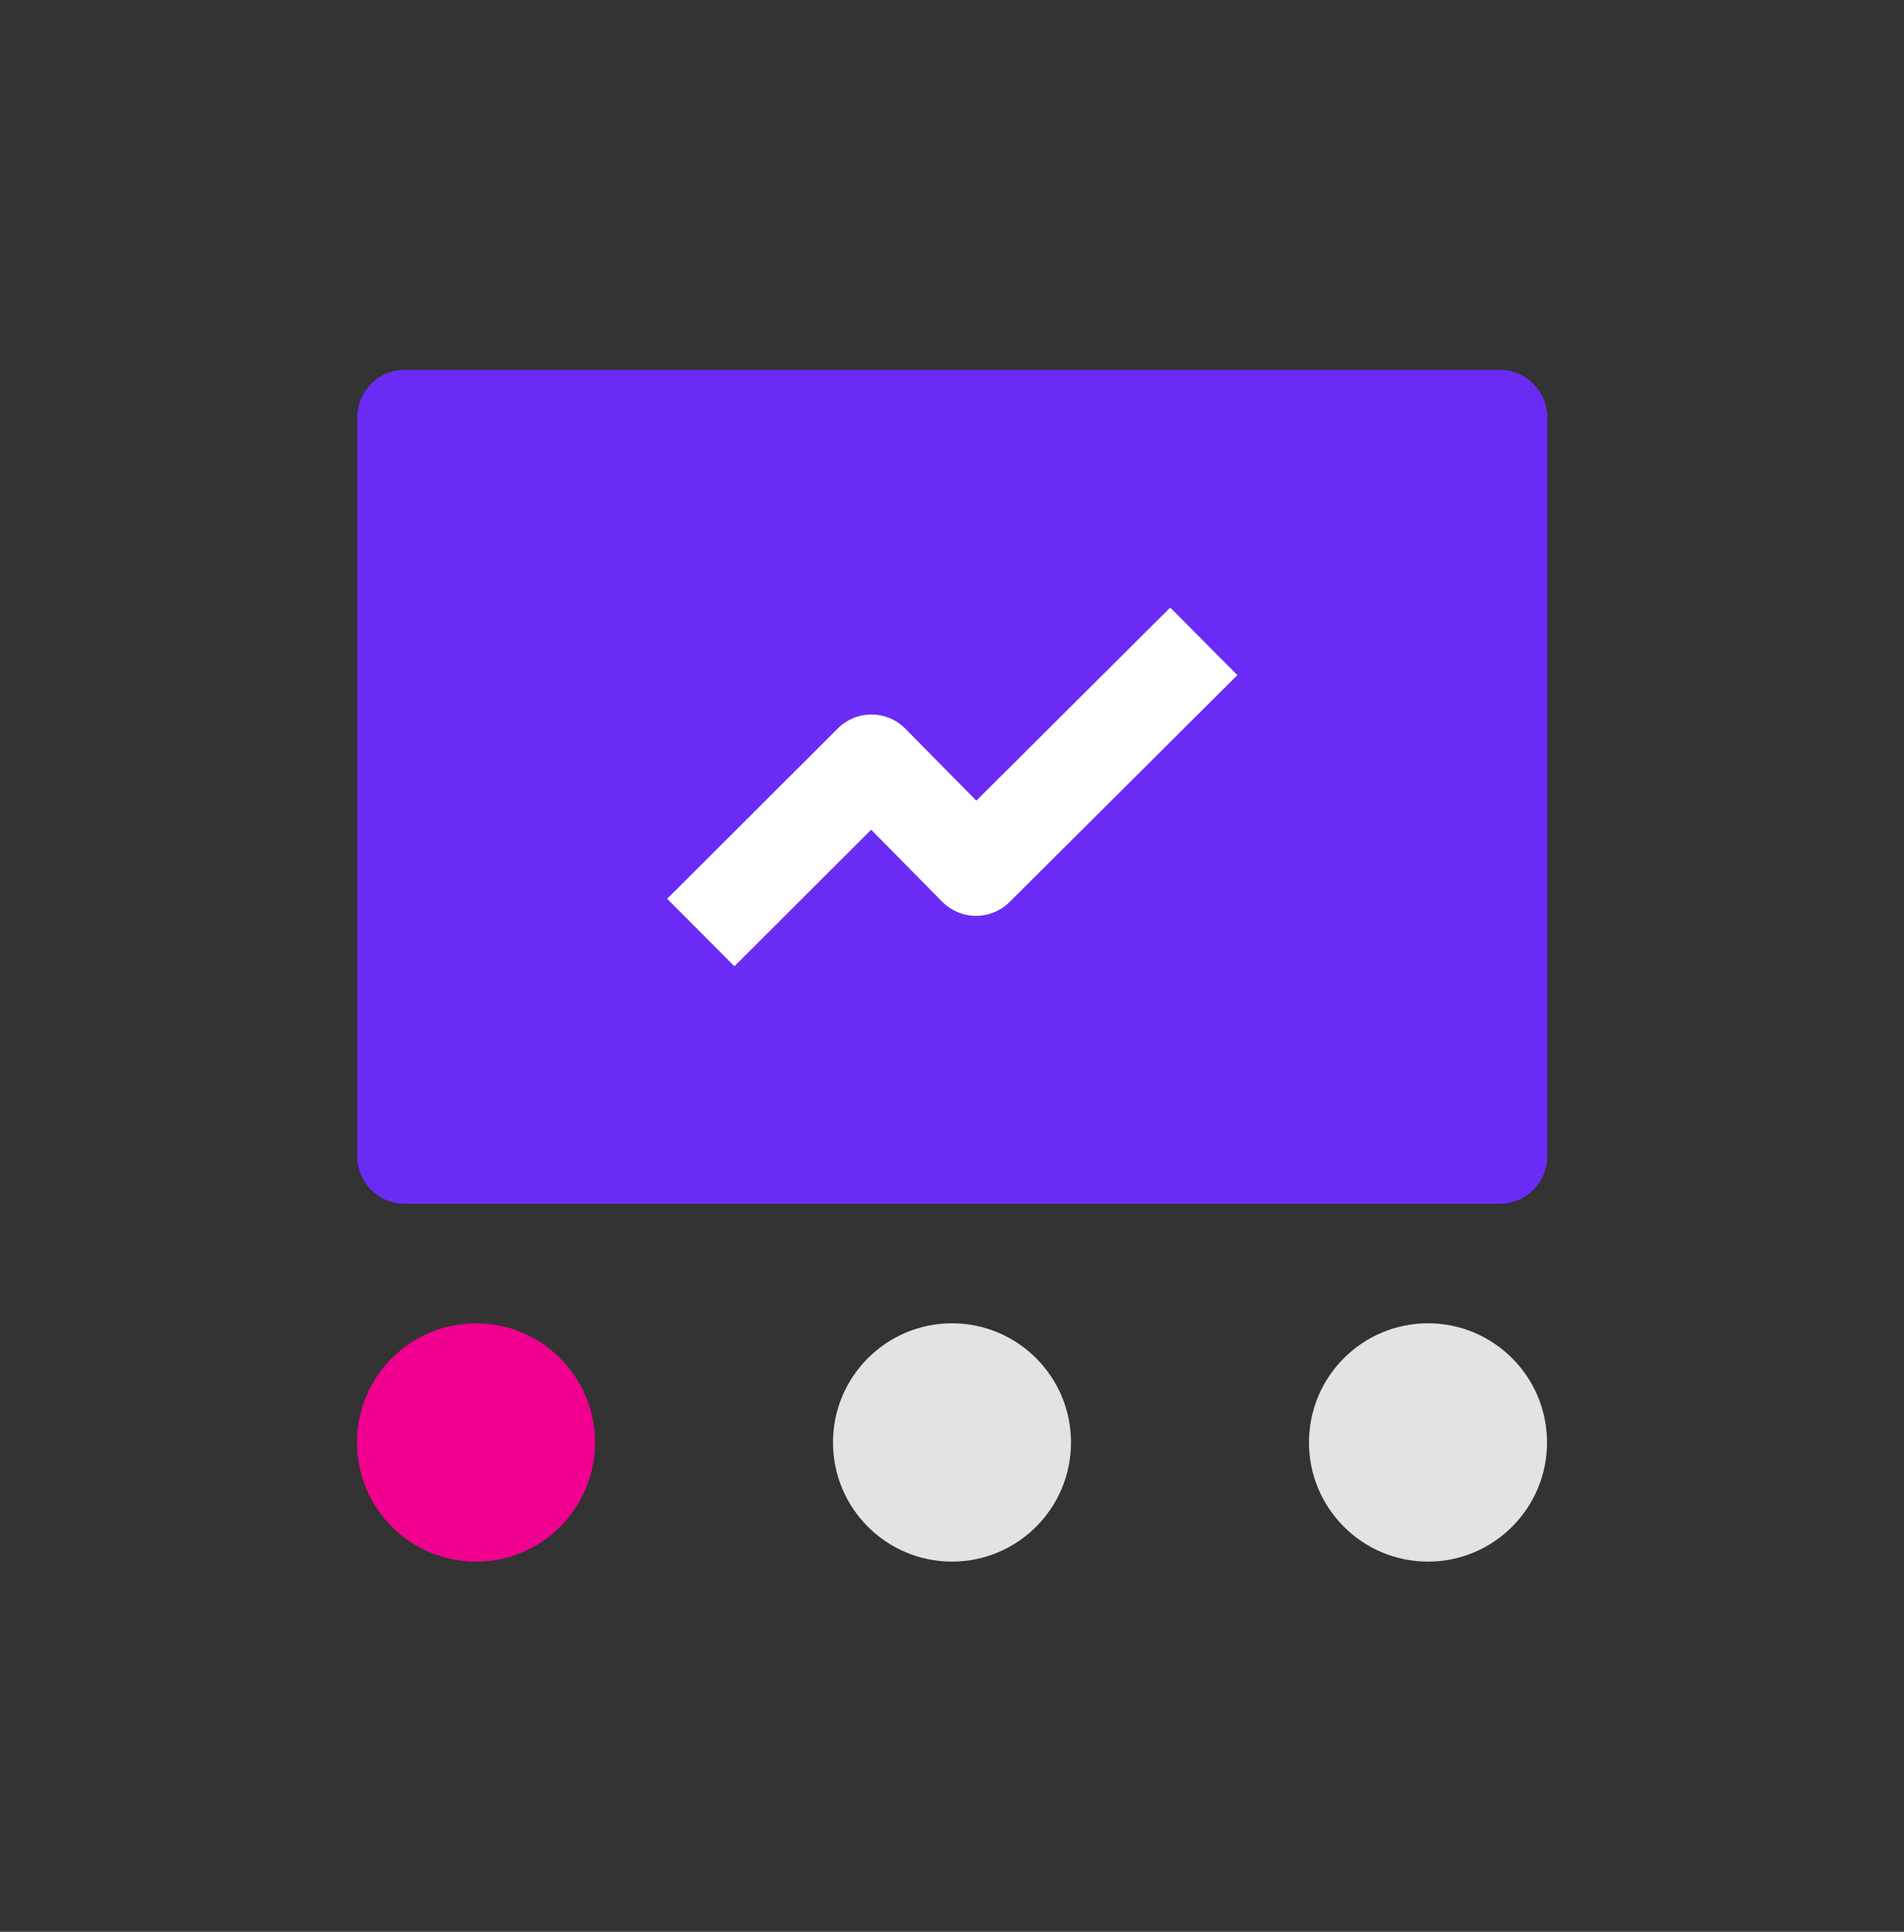 <svg width="140" height="142" viewBox="0 0 140 142" fill="none" xmlns="http://www.w3.org/2000/svg">
<rect x="0" y="0" width="140" height="142" fill="#333333" stroke="none"/>
<path d="M110.268 27.185H29.768C27.835 27.185 26.268 28.753 26.268 30.688V84.986C26.268 86.921 27.835 88.489 29.768 88.489H110.268C112.201 88.489 113.768 86.921 113.768 84.986V30.688C113.768 28.753 112.201 27.185 110.268 27.185Z" fill="#6A2CF5"/>
<path fill-rule="evenodd" clip-rule="evenodd" d="M90.983 49.627L74.236 66.302C73.576 66.959 72.683 67.326 71.752 67.322C70.822 67.318 69.931 66.943 69.277 66.28L64.057 60.99L54 71.028L49.057 66.067L61.605 53.544C62.264 52.886 63.158 52.517 64.09 52.521C65.021 52.525 65.912 52.899 66.567 53.562L71.789 58.855L86.047 44.66L90.983 49.627Z" fill="white"/>
<path d="M35 114.789C39.833 114.789 43.75 110.868 43.75 106.031C43.75 101.194 39.833 97.273 35 97.273C30.168 97.273 26.25 101.194 26.25 106.031C26.25 110.868 30.168 114.789 35 114.789Z" fill="#F10090"/>
<path d="M105 114.789C109.832 114.789 113.75 110.868 113.75 106.031C113.75 101.194 109.832 97.273 105 97.273C100.168 97.273 96.25 101.194 96.25 106.031C96.25 110.868 100.168 114.789 105 114.789Z" fill="#E3E3E3"/>
<path d="M70 114.789C74.832 114.789 78.75 110.868 78.75 106.031C78.75 101.194 74.832 97.273 70 97.273C65.168 97.273 61.25 101.194 61.25 106.031C61.25 110.868 65.168 114.789 70 114.789Z" fill="#E3E3E3"/>
</svg>
